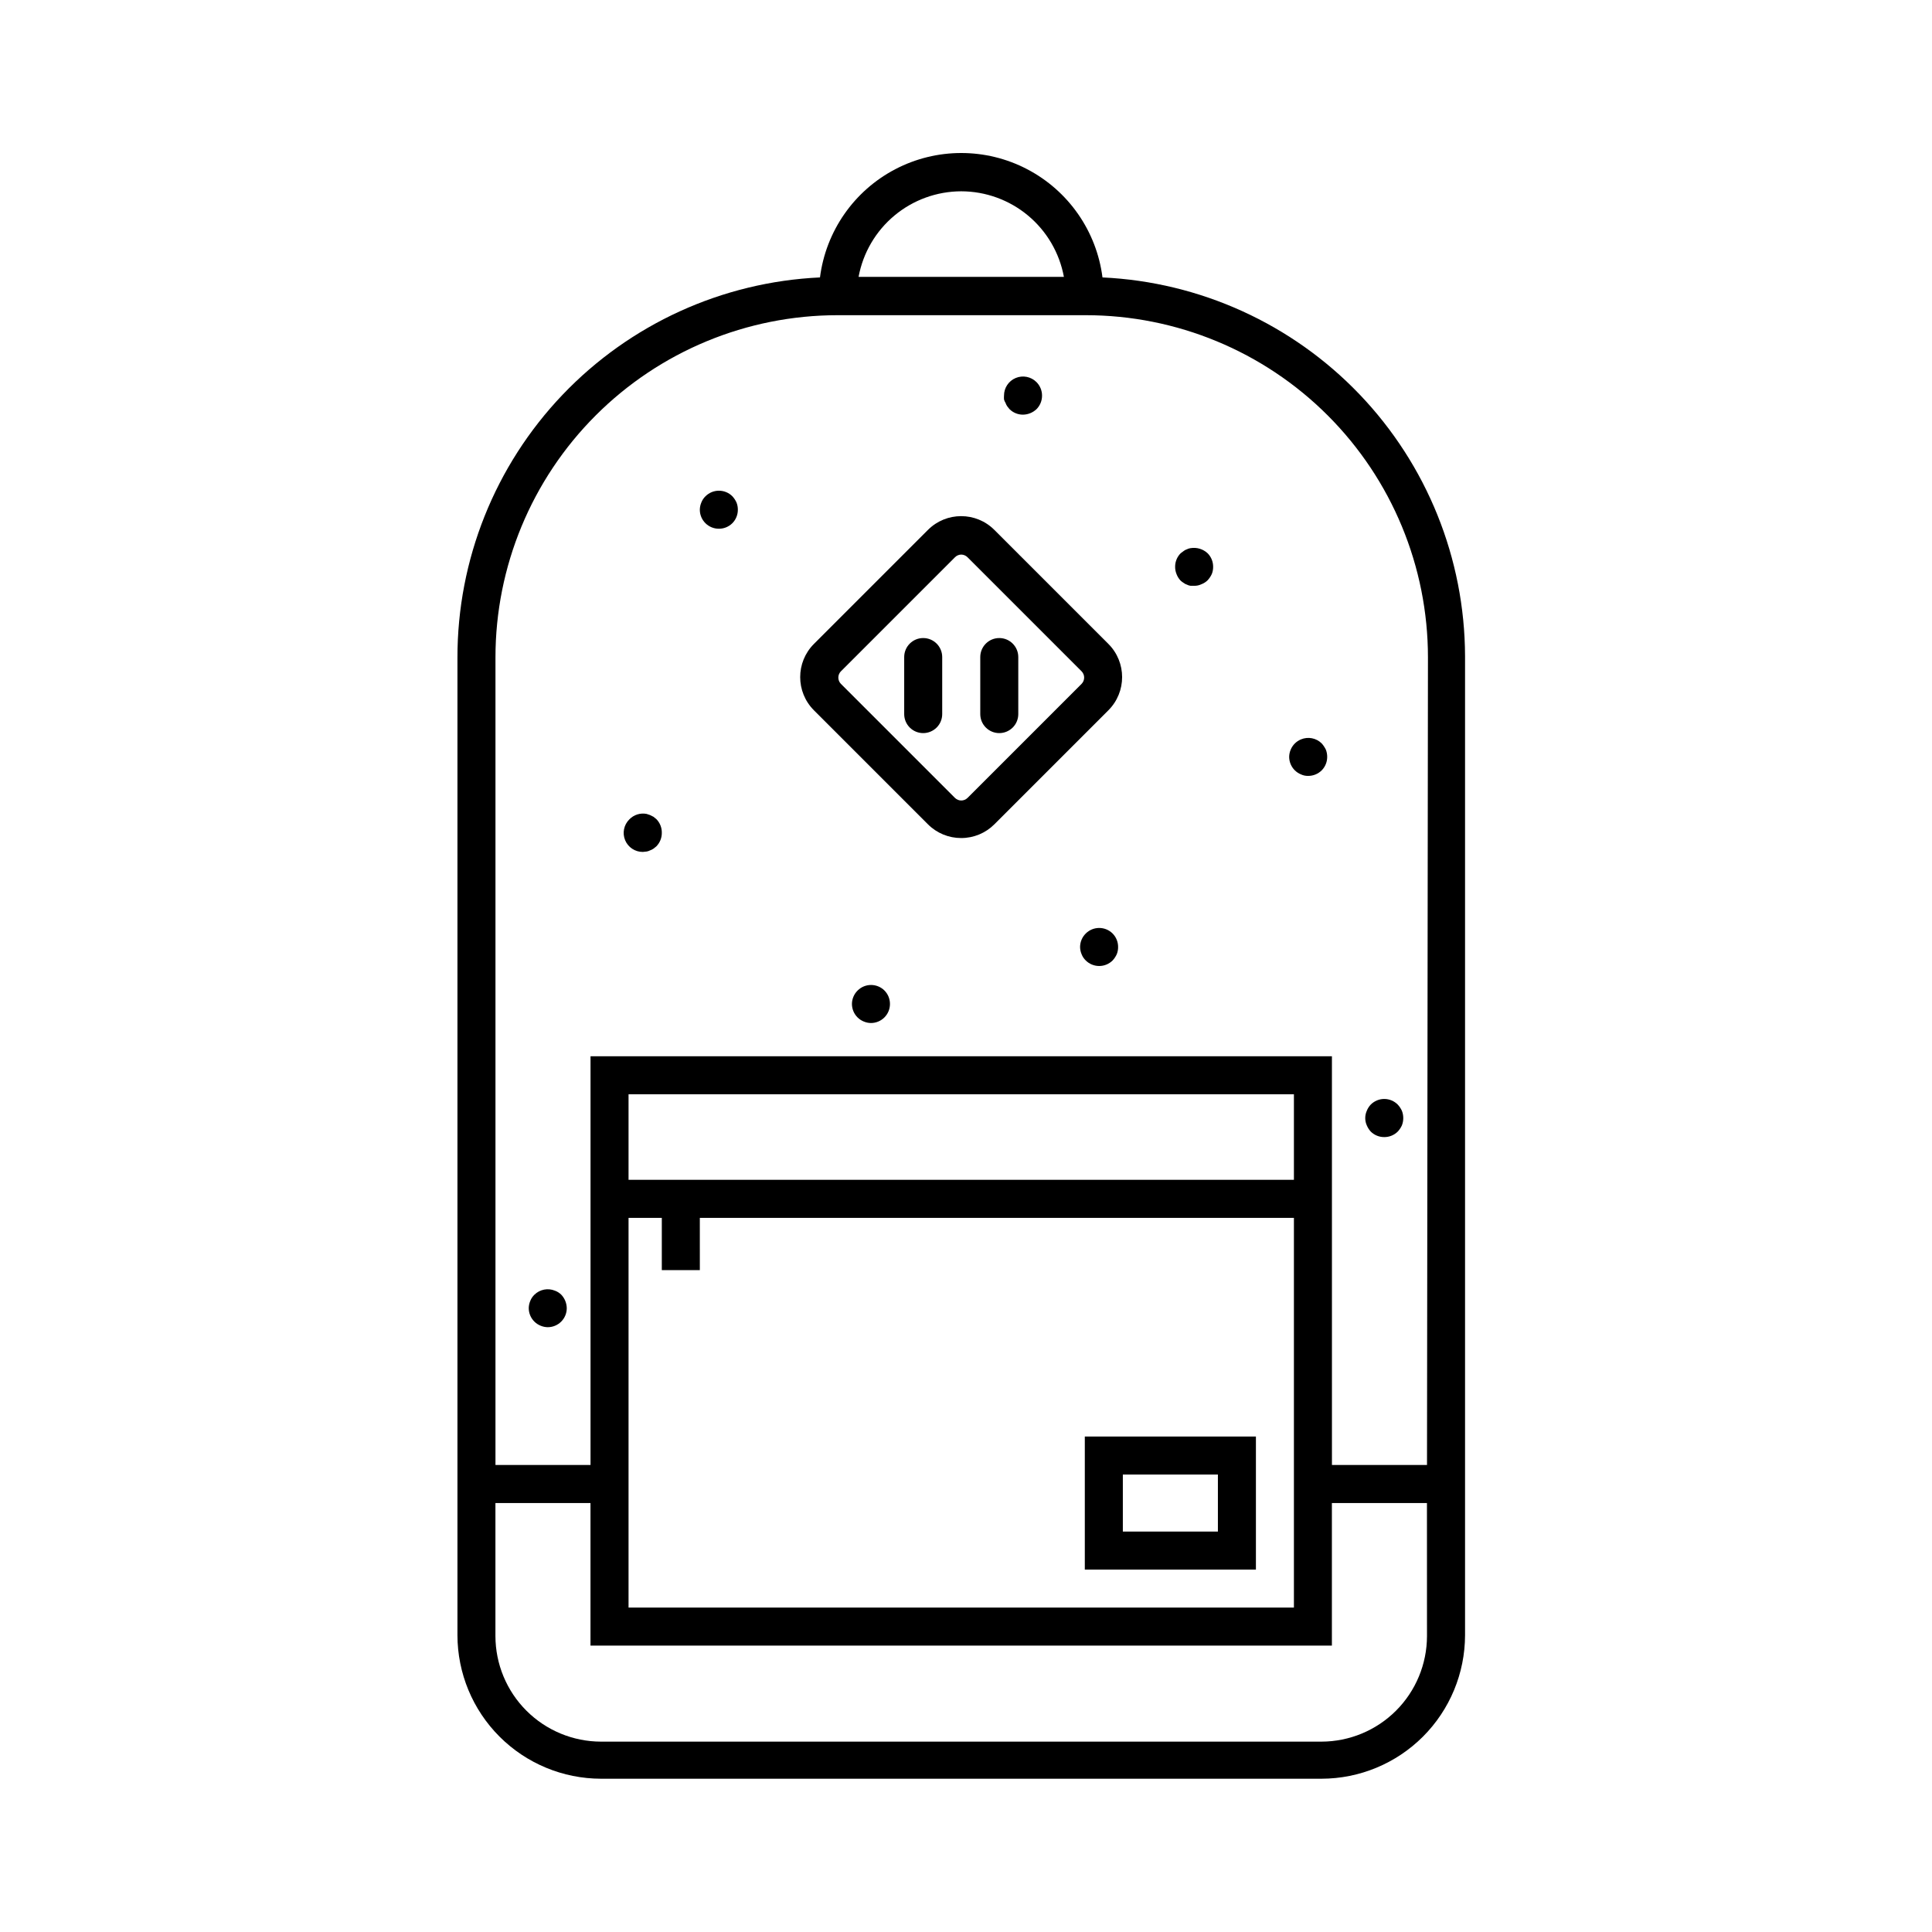 <?xml version="1.0" encoding="UTF-8"?>
<!-- Uploaded to: ICON Repo, www.iconrepo.com, Generator: ICON Repo Mixer Tools -->
<svg fill="#000000" width="800px" height="800px" version="1.1" viewBox="144 144 512 512" xmlns="http://www.w3.org/2000/svg">
 <g>
  <path d="m436.17 217.52c-1.559-12.25-9.016-22.965-19.961-28.68-10.945-5.719-23.996-5.719-34.945 0-10.945 5.715-18.398 16.43-19.961 28.68-25.902 1.203-50.344 12.352-68.238 31.117-17.895 18.77-27.863 43.711-27.836 69.645v259.06c0.012 10.082 4.023 19.75 11.156 26.883 7.129 7.129 16.797 11.141 26.879 11.156h190.95c10.086-0.016 19.75-4.027 26.883-11.156 7.129-7.133 11.141-16.801 11.156-26.883v-259.46c-0.078-25.863-10.094-50.707-27.977-69.387-17.887-18.68-42.266-29.77-68.102-30.973zm-37.434-22.824c6.469 0.012 12.73 2.281 17.699 6.422 4.969 4.141 8.332 9.891 9.508 16.25h-54.41c1.176-6.359 4.539-12.109 9.508-16.25 4.969-4.141 11.227-6.41 17.695-6.422zm123.43 382.89c-0.012 7.414-2.965 14.52-8.203 19.758-5.242 5.242-12.348 8.191-19.758 8.207h-190.95c-7.41-0.016-14.516-2.965-19.754-8.207-5.242-5.238-8.191-12.344-8.207-19.758v-35.266h25.191v37.785h196.48v-37.785h25.191zm-202.78-110.84v13.855h10.078l-0.004-13.855h157.44v103.28h-176.33v-103.28zm-8.816-10.078v-22.672h176.33v22.672zm211.6 75.57h-25.191l-0.004-108.32h-196.48v108.32h-25.191v-214.02c0-24.051 9.555-47.117 26.562-64.125 17.008-17.008 40.074-26.562 64.125-26.562h65.746c24.051 0 47.117 9.555 64.125 26.562 17.008 17.008 26.562 40.074 26.562 64.125z"/>
  <path d="m398.74 366.09c-3.305 0.012-6.477-1.293-8.816-3.629l-30.23-30.23h0.004c-4.852-4.856-4.852-12.723 0-17.582l30.23-30.23-0.004 0.004c4.859-4.852 12.727-4.852 17.582 0l30.23 30.23v-0.004c4.848 4.859 4.848 12.727 0 17.582l-30.23 30.23c-2.324 2.324-5.477 3.629-8.766 3.629zm0-75.117v-0.004c-0.625 0.008-1.223 0.262-1.66 0.707l-30.23 30.23v-0.004c-0.91 0.922-0.91 2.406 0 3.328l30.23 30.23v-0.004c0.922 0.91 2.402 0.91 3.324 0l30.23-30.23-0.004 0.004c0.91-0.922 0.91-2.406 0-3.328l-30.23-30.23 0.004 0.004c-0.441-0.445-1.039-0.699-1.664-0.707z"/>
  <path d="m388.66 338.28c-2.785 0-5.039-2.254-5.039-5.039v-15.113c0-2.781 2.254-5.039 5.039-5.039 2.781 0 5.035 2.258 5.035 5.039v15.113c0 1.336-0.527 2.621-1.473 3.562-0.945 0.945-2.227 1.477-3.562 1.477z"/>
  <path d="m408.82 338.28c-2.785 0-5.039-2.254-5.039-5.039v-15.113c0-2.781 2.254-5.039 5.039-5.039 2.781 0 5.035 2.258 5.035 5.039v15.113c0 1.336-0.527 2.621-1.473 3.562-0.945 0.945-2.227 1.477-3.562 1.477z"/>
  <path d="m476.83 559.96h-45.344v-35.266h45.344zm-35.266-10.078h25.191v-15.113h-25.191z"/>
  <path d="m314.35 369.77c-2.047 0.012-3.898-1.215-4.684-3.106-0.785-1.891-0.348-4.066 1.105-5.508 1.184-1.234 2.906-1.785 4.586-1.461l0.906 0.301 0.906 0.453 0.754 0.605h0.004c0.965 0.977 1.496 2.305 1.461 3.676 0.008 1.34-0.52 2.629-1.461 3.578l-0.754 0.605h-0.004c-0.281 0.191-0.586 0.344-0.906 0.453-0.285 0.145-0.59 0.25-0.906 0.301z"/>
  <path d="m435.27 400c-1.32-0.008-2.59-0.531-3.527-1.461-0.488-0.465-0.867-1.035-1.109-1.664-0.258-0.605-0.395-1.258-0.402-1.914 0.008-1.348 0.551-2.637 1.512-3.578 1.965-1.953 5.141-1.953 7.106 0 0.941 0.953 1.469 2.238 1.461 3.578 0.008 0.656-0.113 1.305-0.355 1.914-0.277 0.609-0.652 1.172-1.105 1.664-0.953 0.941-2.238 1.469-3.578 1.461z"/>
  <path d="m374.81 415.11c-0.66-0.008-1.309-0.145-1.914-0.402-0.602-0.246-1.148-0.605-1.613-1.059-0.961-0.941-1.504-2.231-1.512-3.578 0.008-1.348 0.551-2.633 1.512-3.578 1.965-1.953 5.141-1.953 7.106 0 0.941 0.953 1.469 2.238 1.461 3.578 0 1.336-0.531 2.617-1.477 3.562-0.945 0.945-2.227 1.477-3.562 1.477z"/>
  <path d="m490.68 349.62c-0.66 0.016-1.316-0.121-1.914-0.402-0.602-0.246-1.148-0.605-1.613-1.059-0.961-0.941-1.504-2.231-1.512-3.578 0.008-0.656 0.148-1.309 0.406-1.914 0.508-1.23 1.488-2.207 2.719-2.719 1.875-0.789 4.043-0.371 5.492 1.059 0.445 0.5 0.816 1.059 1.109 1.66 0.238 0.609 0.359 1.262 0.352 1.914 0.008 1.34-0.52 2.629-1.461 3.578-0.953 0.941-2.238 1.469-3.578 1.461z"/>
  <path d="m460.46 299.24h-0.957c-0.336-0.047-0.66-0.148-0.957-0.305-0.312-0.098-0.602-0.254-0.859-0.453-0.289-0.172-0.559-0.375-0.805-0.605-0.457-0.477-0.82-1.043-1.059-1.66-0.27-0.637-0.41-1.324-0.402-2.016-0.008-1.34 0.516-2.629 1.461-3.578l0.805-0.605c0.258-0.199 0.547-0.352 0.859-0.453 0.297-0.152 0.621-0.254 0.957-0.301 1.641-0.277 3.316 0.223 4.531 1.359 0.945 0.949 1.469 2.238 1.461 3.578 0.008 0.656-0.109 1.305-0.352 1.914-0.277 0.609-0.652 1.172-1.109 1.664-0.473 0.465-1.039 0.824-1.66 1.055-0.598 0.285-1.254 0.422-1.914 0.406z"/>
  <path d="m415.11 253.89c-1.34 0.008-2.625-0.52-3.578-1.461l-0.605-0.754v-0.004c-0.191-0.277-0.344-0.586-0.453-0.906-0.18-0.277-0.316-0.586-0.402-0.906-0.023-0.336-0.023-0.672 0-1.008-0.012-2.047 1.215-3.898 3.106-4.684 1.891-0.785 4.07-0.348 5.512 1.105 0.941 0.953 1.469 2.238 1.461 3.578 0.008 1.34-0.52 2.625-1.461 3.578-0.969 0.918-2.246 1.441-3.578 1.461z"/>
  <path d="m289.16 495.72c-0.656-0.008-1.309-0.145-1.914-0.402-0.602-0.246-1.148-0.605-1.613-1.059-0.961-0.941-1.504-2.231-1.512-3.578 0.008-0.656 0.145-1.309 0.402-1.914 0.242-0.629 0.621-1.199 1.109-1.664 1.441-1.406 3.578-1.824 5.441-1.055 0.625 0.227 1.191 0.59 1.664 1.055 0.918 0.969 1.441 2.246 1.461 3.578 0 1.336-0.531 2.617-1.477 3.562-0.945 0.945-2.227 1.477-3.562 1.477z"/>
  <path d="m334.5 284.12c-2.781 0-5.039-2.254-5.039-5.035 0.008-0.66 0.145-1.309 0.402-1.918 0.242-0.629 0.621-1.195 1.109-1.66 1.965-1.953 5.141-1.953 7.106 0 0.453 0.492 0.828 1.051 1.105 1.66 0.242 0.609 0.363 1.262 0.355 1.918 0.008 1.336-0.52 2.625-1.461 3.574-0.953 0.945-2.238 1.469-3.578 1.461z"/>
  <path d="m510.84 445.34c-1.34 0.008-2.625-0.516-3.578-1.461-0.445-0.488-0.801-1.051-1.055-1.66-0.539-1.219-0.539-2.609 0-3.828 0.238-0.621 0.598-1.184 1.055-1.664 0.949-0.953 2.234-1.492 3.578-1.492s2.633 0.539 3.578 1.492c0.457 0.492 0.832 1.051 1.109 1.664 0.473 1.23 0.473 2.594 0 3.828-0.277 0.609-0.652 1.172-1.109 1.66-0.953 0.945-2.238 1.469-3.578 1.461z"/>
 </g>
</svg>